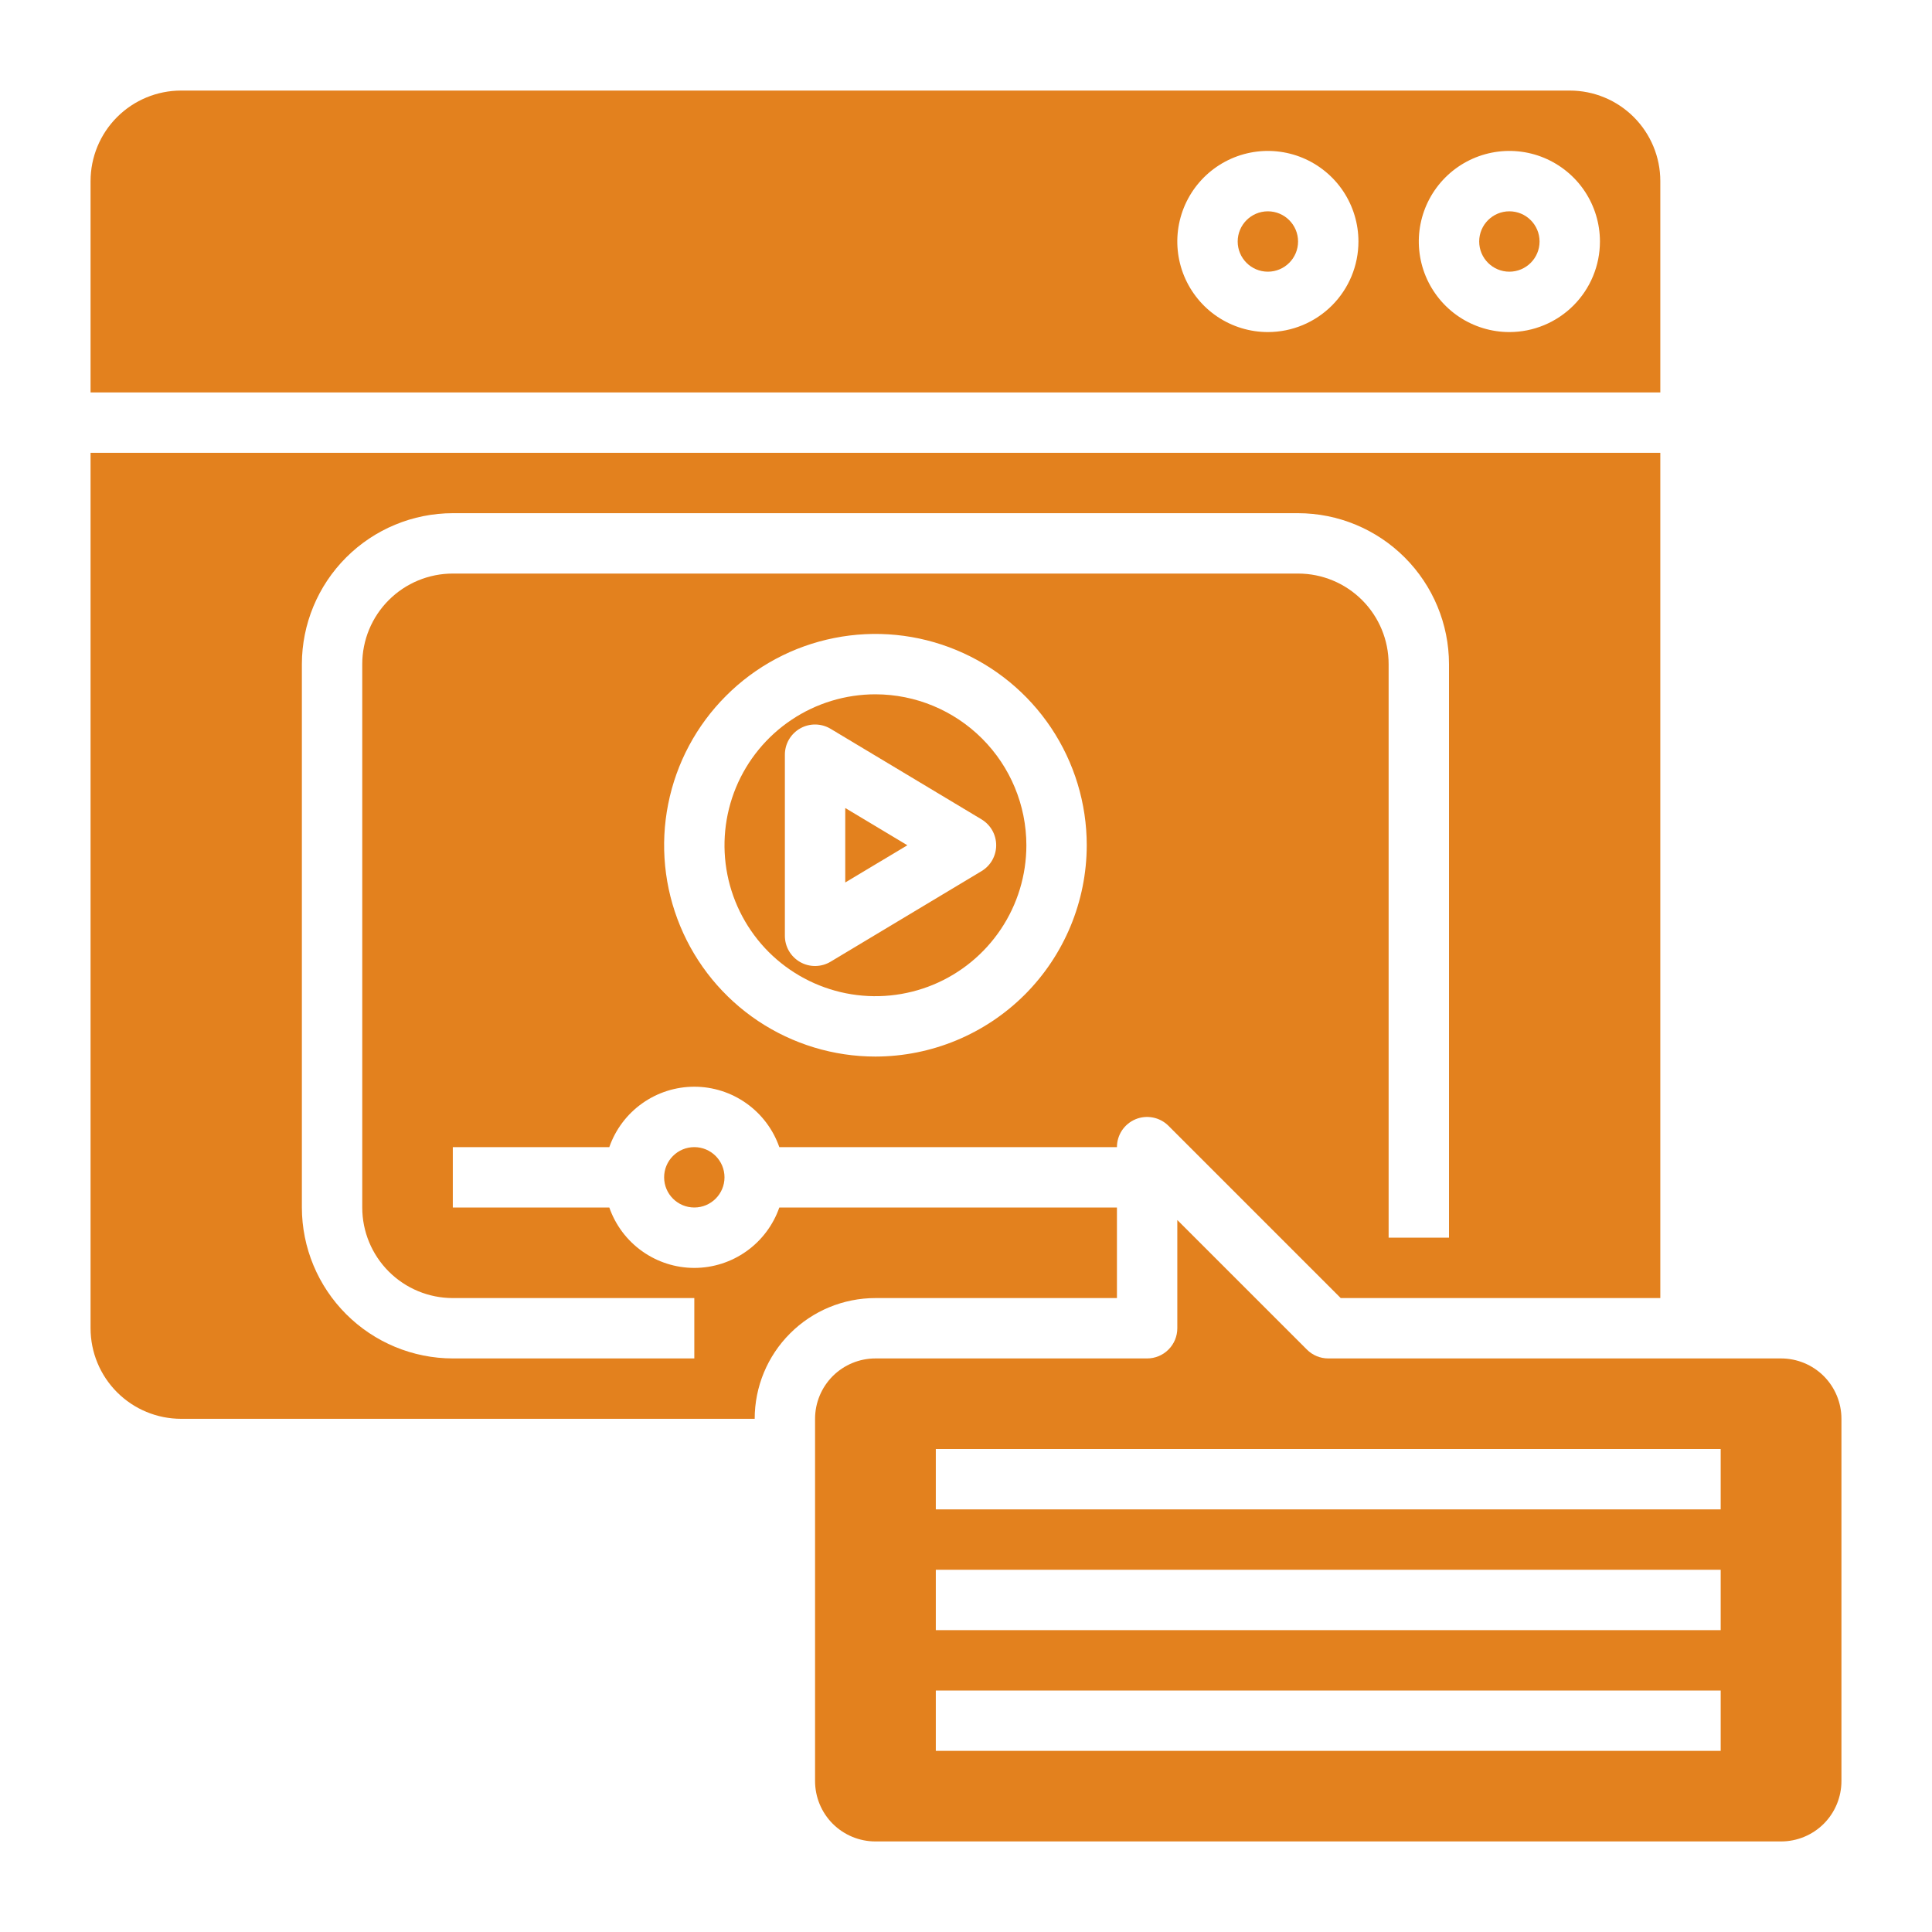<svg width="48" height="48" viewBox="0 0 48 48" fill="none" xmlns="http://www.w3.org/2000/svg">
<path d="M21.75 17.25C21.008 17.25 20.283 17.47 19.667 17.882C19.05 18.294 18.569 18.88 18.285 19.565C18.002 20.25 17.927 21.004 18.072 21.732C18.217 22.459 18.574 23.127 19.098 23.652C19.623 24.176 20.291 24.533 21.018 24.678C21.746 24.823 22.5 24.748 23.185 24.465C23.87 24.181 24.456 23.7 24.868 23.083C25.28 22.467 25.5 21.742 25.5 21C25.499 20.006 25.103 19.053 24.4 18.35C23.697 17.647 22.744 17.251 21.75 17.25ZM24.75 21C24.75 21.129 24.716 21.257 24.653 21.369C24.589 21.482 24.497 21.576 24.386 21.643L20.636 23.893C20.523 23.961 20.393 23.998 20.26 24C20.127 24.002 19.996 23.968 19.881 23.903C19.765 23.837 19.669 23.742 19.602 23.628C19.535 23.513 19.5 23.383 19.5 23.25V18.75C19.5 18.617 19.535 18.487 19.602 18.372C19.669 18.258 19.765 18.163 19.881 18.097C19.996 18.032 20.127 17.998 20.26 18C20.393 18.002 20.523 18.039 20.636 18.107L24.386 20.357C24.497 20.424 24.589 20.518 24.653 20.631C24.716 20.743 24.75 20.871 24.75 21Z" fill="#E3811E"/>
<path d="M21 21.925L22.543 21L21 20.075V21.925Z" fill="#E3811E"/>
<path d="M31.5 6.75C31.914 6.75 32.25 6.414 32.25 6C32.25 5.586 31.914 5.25 31.5 5.25C31.086 5.25 30.75 5.586 30.75 6C30.75 6.414 31.086 6.75 31.5 6.75Z" fill="#E3811E"/>
<path d="M37.5 6.75C37.914 6.75 38.25 6.414 38.25 6C38.25 5.586 37.914 5.25 37.5 5.25C37.086 5.25 36.75 5.586 36.75 6C36.75 6.414 37.086 6.75 37.5 6.75Z" fill="#E3811E"/>
<path d="M27.75 32.25V30H19.362C19.209 30.438 18.924 30.818 18.545 31.087C18.167 31.356 17.714 31.501 17.25 31.501C16.786 31.501 16.333 31.356 15.955 31.087C15.576 30.818 15.291 30.438 15.138 30H11.25V28.5H15.138C15.291 28.062 15.576 27.682 15.955 27.413C16.333 27.144 16.786 26.999 17.25 26.999C17.714 26.999 18.167 27.144 18.545 27.413C18.924 27.682 19.209 28.062 19.362 28.5H27.75C27.75 28.352 27.794 28.207 27.876 28.083C27.959 27.96 28.076 27.864 28.213 27.807C28.35 27.75 28.501 27.736 28.646 27.765C28.792 27.794 28.925 27.865 29.03 27.97L33.31 32.25H41.25V11.25H2.25V33C2.25 33.597 2.487 34.169 2.909 34.591C3.331 35.013 3.903 35.25 4.5 35.25H18.75C18.75 34.454 19.066 33.691 19.629 33.129C20.191 32.566 20.954 32.25 21.75 32.25H27.75ZM21.75 26.25C20.712 26.25 19.697 25.942 18.833 25.365C17.97 24.788 17.297 23.968 16.9 23.009C16.502 22.05 16.398 20.994 16.601 19.976C16.803 18.957 17.303 18.022 18.038 17.288C18.772 16.553 19.707 16.053 20.726 15.851C21.744 15.648 22.8 15.752 23.759 16.15C24.718 16.547 25.538 17.22 26.115 18.083C26.692 18.947 27 19.962 27 21C26.998 22.392 26.445 23.726 25.461 24.711C24.476 25.695 23.142 26.248 21.75 26.25ZM17.25 33.75H11.25C10.256 33.749 9.303 33.353 8.6 32.65C7.897 31.947 7.501 30.994 7.5 30V16.5C7.501 15.506 7.897 14.553 8.6 13.85C9.303 13.147 10.256 12.751 11.25 12.75H32.25C33.244 12.751 34.197 13.147 34.9 13.85C35.603 14.553 35.999 15.506 36 16.5V30.75H34.5V16.5C34.5 15.903 34.263 15.331 33.841 14.909C33.419 14.487 32.847 14.25 32.25 14.25H11.25C10.653 14.25 10.081 14.487 9.659 14.909C9.237 15.331 9 15.903 9 16.5V30C9 30.597 9.237 31.169 9.659 31.591C10.081 32.013 10.653 32.25 11.25 32.25H17.25V33.75Z" fill="#E3811E"/>
<path d="M41.25 4.5C41.25 3.903 41.013 3.331 40.591 2.909C40.169 2.487 39.597 2.25 39 2.25H4.5C3.903 2.25 3.331 2.487 2.909 2.909C2.487 3.331 2.25 3.903 2.25 4.5V9.75H41.25V4.5ZM31.5 8.25C31.055 8.25 30.62 8.118 30.25 7.871C29.88 7.624 29.592 7.272 29.421 6.861C29.251 6.45 29.206 5.997 29.293 5.561C29.38 5.125 29.594 4.724 29.909 4.409C30.224 4.094 30.625 3.88 31.061 3.793C31.497 3.706 31.95 3.751 32.361 3.921C32.772 4.092 33.124 4.38 33.371 4.75C33.618 5.12 33.75 5.555 33.75 6C33.75 6.597 33.513 7.169 33.091 7.591C32.669 8.013 32.097 8.25 31.5 8.25ZM37.5 8.25C37.055 8.25 36.62 8.118 36.25 7.871C35.88 7.624 35.592 7.272 35.421 6.861C35.251 6.45 35.206 5.997 35.293 5.561C35.38 5.125 35.594 4.724 35.909 4.409C36.224 4.094 36.625 3.88 37.061 3.793C37.498 3.706 37.95 3.751 38.361 3.921C38.772 4.092 39.124 4.38 39.371 4.75C39.618 5.12 39.75 5.555 39.75 6C39.75 6.597 39.513 7.169 39.091 7.591C38.669 8.013 38.097 8.25 37.5 8.25Z" fill="#E3811E"/>
<path d="M44.25 33.75H33C32.801 33.75 32.61 33.671 32.47 33.53L29.25 30.311V33C29.25 33.199 29.171 33.39 29.03 33.53C28.89 33.671 28.699 33.75 28.5 33.75H21.75C21.352 33.75 20.971 33.908 20.689 34.189C20.408 34.471 20.25 34.852 20.25 35.25V44.25C20.25 44.648 20.408 45.029 20.689 45.311C20.971 45.592 21.352 45.75 21.75 45.75H44.25C44.648 45.75 45.029 45.592 45.311 45.311C45.592 45.029 45.75 44.648 45.75 44.25V35.25C45.75 34.852 45.592 34.471 45.311 34.189C45.029 33.908 44.648 33.75 44.25 33.75ZM42.75 43.5H23.25V42H42.75V43.5ZM42.75 40.5H23.25V39H42.75V40.5ZM42.75 37.5H23.25V36H42.75V37.5Z" fill="#E3811E"/>
<path d="M17.25 30C17.664 30 18 29.664 18 29.25C18 28.836 17.664 28.5 17.25 28.5C16.836 28.5 16.5 28.836 16.5 29.25C16.5 29.664 16.836 30 17.25 30Z" fill="#E3811E"/>
</svg>
